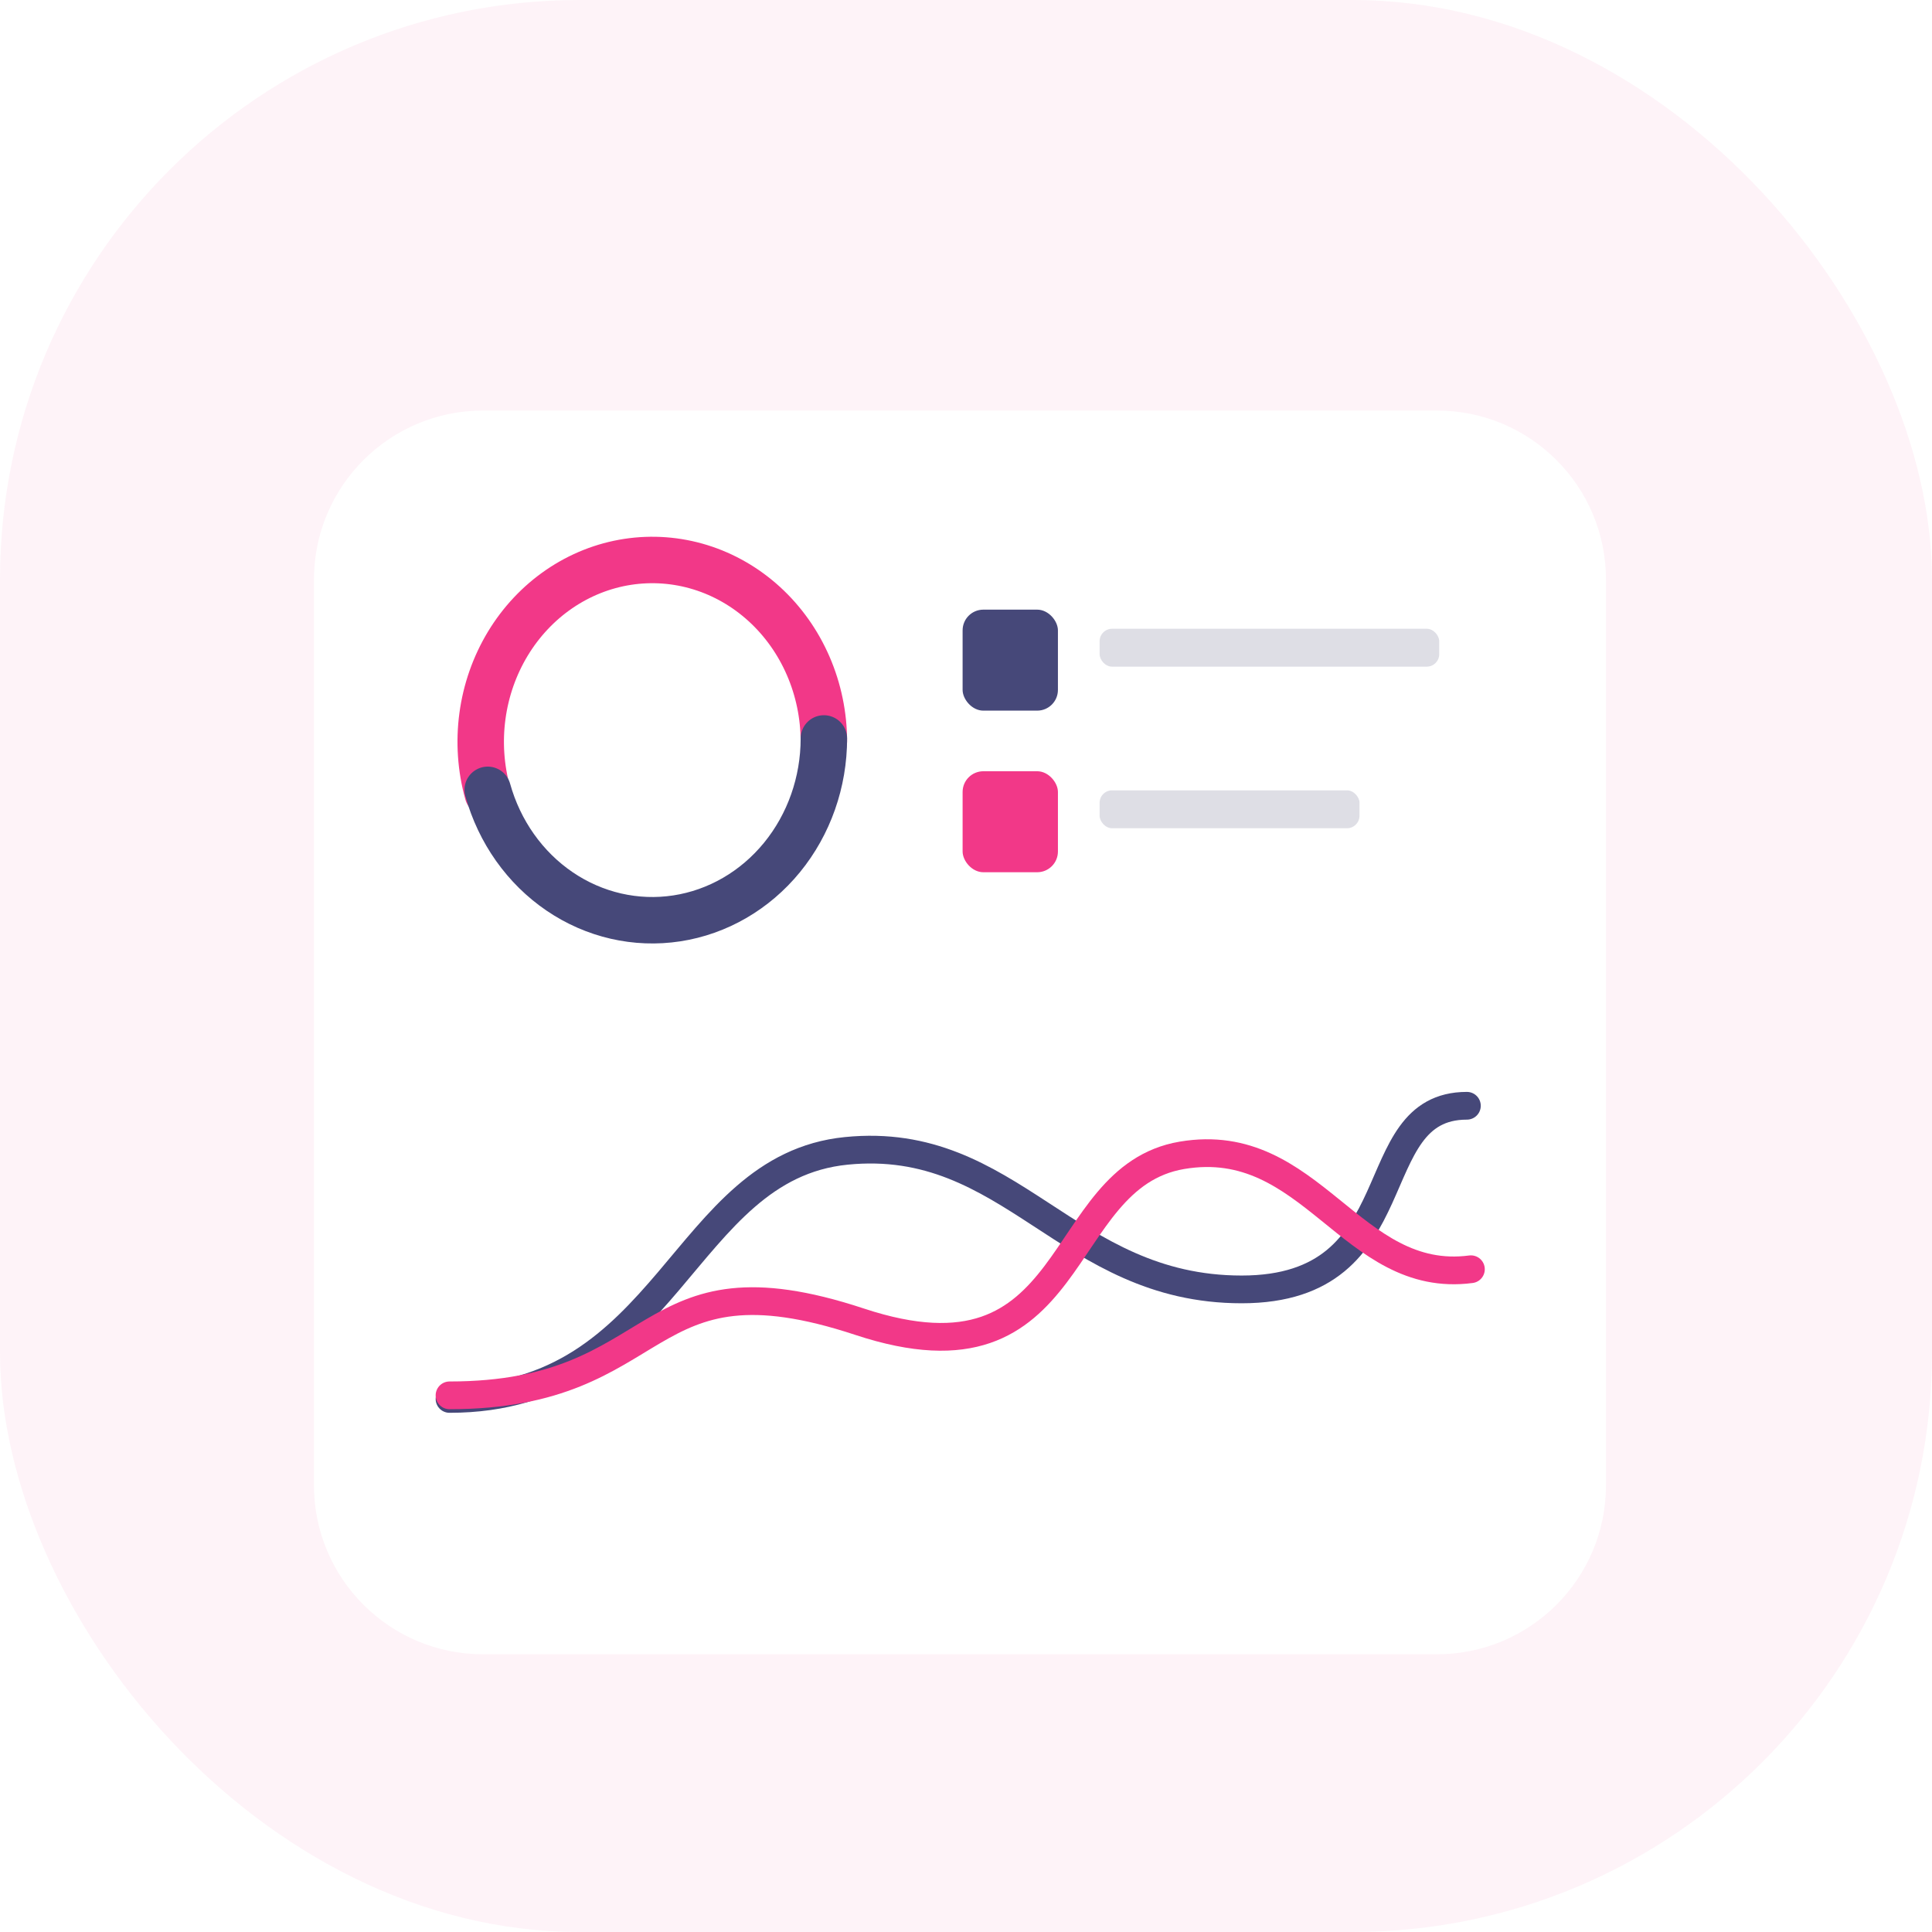 <svg width="160" height="160" viewBox="0 0 160 160" fill="none" xmlns="http://www.w3.org/2000/svg">
<rect opacity="0.06" width="160" height="160" rx="48" fill="#F23888"/>
<g filter="url(#filter0_d_2612_10623)">
<path d="M26 42C26 34.268 32.268 28 40 28H119C126.732 28 133 34.268 133 42V117C133 124.732 126.732 131 119 131H40C32.268 131 26 124.732 26 117V42Z" fill="white"/>
</g>
<g filter="url(#filter1_d_2612_10623)">
<path d="M37.228 114.955C55.466 114.955 56.407 95.781 70.085 94.411C83.763 93.041 88.323 105.884 102.83 105.884C117.337 105.884 112.556 90.676 121.482 90.676" stroke="#464879" stroke-width="2.297" stroke-linecap="round"/>
</g>
<g filter="url(#filter2_d_2612_10623)">
<path d="M37.228 114.957C55.449 114.957 52.755 102.766 71.193 108.861C89.63 114.957 87.112 96.907 97.879 95.081C108.645 93.255 111.877 105.818 121.815 104.514" stroke="#F23888" stroke-width="2.297" stroke-linecap="round"/>
</g>
<g filter="url(#filter3_d_2612_10623)">
<path d="M40.391 64.588C39.815 62.519 39.665 60.342 39.953 58.206C40.24 56.07 40.958 54.025 42.056 52.208C43.155 50.392 44.609 48.846 46.321 47.677C48.032 46.508 49.961 45.742 51.976 45.432C53.991 45.122 56.045 45.274 58 45.878C59.955 46.482 61.764 47.525 63.306 48.935C64.847 50.345 66.085 52.089 66.934 54.05C67.784 56.011 68.225 58.142 68.23 60.3" stroke="#F23888" stroke-width="3.847" stroke-linecap="round"/>
</g>
<g filter="url(#filter4_d_2612_10623)">
<path d="M68.23 60.331C68.23 63.952 66.998 67.451 64.761 70.188C62.524 72.924 59.431 74.715 56.049 75.232C52.667 75.749 49.223 74.958 46.347 73.002C43.471 71.047 41.356 68.06 40.39 64.587" stroke="#464879" stroke-width="3.847" stroke-linecap="round"/>
</g>
<g filter="url(#filter5_d_2612_10623)">
<rect x="79.719" y="49.458" width="7.894" height="8.364" rx="1.717" fill="#464879"/>
</g>
<g filter="url(#filter6_d_2612_10623)">
<rect x="79.719" y="62.841" width="7.894" height="8.364" rx="1.717" fill="#F23888"/>
</g>
<rect opacity="0.5" x="91.066" y="52.072" width="28.123" height="3.137" rx="1.03" fill="#BEBFCC"/>
<rect opacity="0.5" x="91.066" y="65.453" width="21.521" height="3.137" rx="1.03" fill="#BEBFCC"/>
<defs>
<filter id="filter0_d_2612_10623" x="12" y="20" width="135" height="131" filterUnits="userSpaceOnUse" color-interpolation-filters="sRGB">
<feFlood flood-opacity="0" result="BackgroundImageFix"/>
<feColorMatrix in="SourceAlpha" type="matrix" values="0 0 0 0 0 0 0 0 0 0 0 0 0 0 0 0 0 0 127 0" result="hardAlpha"/>
<feOffset dy="6"/>
<feGaussianBlur stdDeviation="7"/>
<feColorMatrix type="matrix" values="0 0 0 0 0.949 0 0 0 0 0.22 0 0 0 0 0.533 0 0 0 0.1 0"/>
<feBlend mode="normal" in2="BackgroundImageFix" result="effect1_dropShadow_2612_10623"/>
<feBlend mode="normal" in="SourceGraphic" in2="effect1_dropShadow_2612_10623" result="shape"/>
</filter>
<filter id="filter1_d_2612_10623" x="34.582" y="88.928" width="89.547" height="29.572" filterUnits="userSpaceOnUse" color-interpolation-filters="sRGB">
<feFlood flood-opacity="0" result="BackgroundImageFix"/>
<feColorMatrix in="SourceAlpha" type="matrix" values="0 0 0 0 0 0 0 0 0 0 0 0 0 0 0 0 0 0 127 0" result="hardAlpha"/>
<feOffset dy="0.899"/>
<feGaussianBlur stdDeviation="0.749"/>
<feColorMatrix type="matrix" values="0 0 0 0 0.275 0 0 0 0 0.282 0 0 0 0 0.475 0 0 0 0.24 0"/>
<feBlend mode="normal" in2="BackgroundImageFix" result="effect1_dropShadow_2612_10623"/>
<feBlend mode="normal" in="SourceGraphic" in2="effect1_dropShadow_2612_10623" result="shape"/>
</filter>
<filter id="filter2_d_2612_10623" x="34.582" y="92.852" width="89.88" height="25.35" filterUnits="userSpaceOnUse" color-interpolation-filters="sRGB">
<feFlood flood-opacity="0" result="BackgroundImageFix"/>
<feColorMatrix in="SourceAlpha" type="matrix" values="0 0 0 0 0 0 0 0 0 0 0 0 0 0 0 0 0 0 127 0" result="hardAlpha"/>
<feOffset dy="0.599"/>
<feGaussianBlur stdDeviation="0.749"/>
<feColorMatrix type="matrix" values="0 0 0 0 0.949 0 0 0 0 0.22 0 0 0 0 0.533 0 0 0 0.15 0"/>
<feBlend mode="normal" in2="BackgroundImageFix" result="effect1_dropShadow_2612_10623"/>
<feBlend mode="normal" in="SourceGraphic" in2="effect1_dropShadow_2612_10623" result="shape"/>
</filter>
<filter id="filter3_d_2612_10623" x="36.789" y="43.352" width="34.464" height="25.357" filterUnits="userSpaceOnUse" color-interpolation-filters="sRGB">
<feFlood flood-opacity="0" result="BackgroundImageFix"/>
<feColorMatrix in="SourceAlpha" type="matrix" values="0 0 0 0 0 0 0 0 0 0 0 0 0 0 0 0 0 0 127 0" result="hardAlpha"/>
<feOffset dy="1.099"/>
<feGaussianBlur stdDeviation="0.55"/>
<feColorMatrix type="matrix" values="0 0 0 0 0.949 0 0 0 0 0.22 0 0 0 0 0.533 0 0 0 0.15 0"/>
<feBlend mode="normal" in2="BackgroundImageFix" result="effect1_dropShadow_2612_10623"/>
<feBlend mode="normal" in="SourceGraphic" in2="effect1_dropShadow_2612_10623" result="shape"/>
</filter>
<filter id="filter4_d_2612_10623" x="37.367" y="58.133" width="33.886" height="21.099" filterUnits="userSpaceOnUse" color-interpolation-filters="sRGB">
<feFlood flood-opacity="0" result="BackgroundImageFix"/>
<feColorMatrix in="SourceAlpha" type="matrix" values="0 0 0 0 0 0 0 0 0 0 0 0 0 0 0 0 0 0 127 0" result="hardAlpha"/>
<feOffset dy="0.824"/>
<feGaussianBlur stdDeviation="0.55"/>
<feColorMatrix type="matrix" values="0 0 0 0 0.275 0 0 0 0 0.282 0 0 0 0 0.475 0 0 0 0.24 0"/>
<feBlend mode="normal" in2="BackgroundImageFix" result="effect1_dropShadow_2612_10623"/>
<feBlend mode="normal" in="SourceGraphic" in2="effect1_dropShadow_2612_10623" result="shape"/>
</filter>
<filter id="filter5_d_2612_10623" x="78.345" y="49.115" width="10.642" height="11.112" filterUnits="userSpaceOnUse" color-interpolation-filters="sRGB">
<feFlood flood-opacity="0" result="BackgroundImageFix"/>
<feColorMatrix in="SourceAlpha" type="matrix" values="0 0 0 0 0 0 0 0 0 0 0 0 0 0 0 0 0 0 127 0" result="hardAlpha"/>
<feOffset dy="1.03"/>
<feGaussianBlur stdDeviation="0.687"/>
<feColorMatrix type="matrix" values="0 0 0 0 0.275 0 0 0 0 0.282 0 0 0 0 0.475 0 0 0 0.29 0"/>
<feBlend mode="normal" in2="BackgroundImageFix" result="effect1_dropShadow_2612_10623"/>
<feBlend mode="normal" in="SourceGraphic" in2="effect1_dropShadow_2612_10623" result="shape"/>
</filter>
<filter id="filter6_d_2612_10623" x="78.345" y="62.497" width="10.642" height="11.112" filterUnits="userSpaceOnUse" color-interpolation-filters="sRGB">
<feFlood flood-opacity="0" result="BackgroundImageFix"/>
<feColorMatrix in="SourceAlpha" type="matrix" values="0 0 0 0 0 0 0 0 0 0 0 0 0 0 0 0 0 0 127 0" result="hardAlpha"/>
<feOffset dy="1.03"/>
<feGaussianBlur stdDeviation="0.687"/>
<feColorMatrix type="matrix" values="0 0 0 0 0.949 0 0 0 0 0.22 0 0 0 0 0.533 0 0 0 0.18 0"/>
<feBlend mode="normal" in2="BackgroundImageFix" result="effect1_dropShadow_2612_10623"/>
<feBlend mode="normal" in="SourceGraphic" in2="effect1_dropShadow_2612_10623" result="shape"/>
</filter>
</defs>
</svg>
